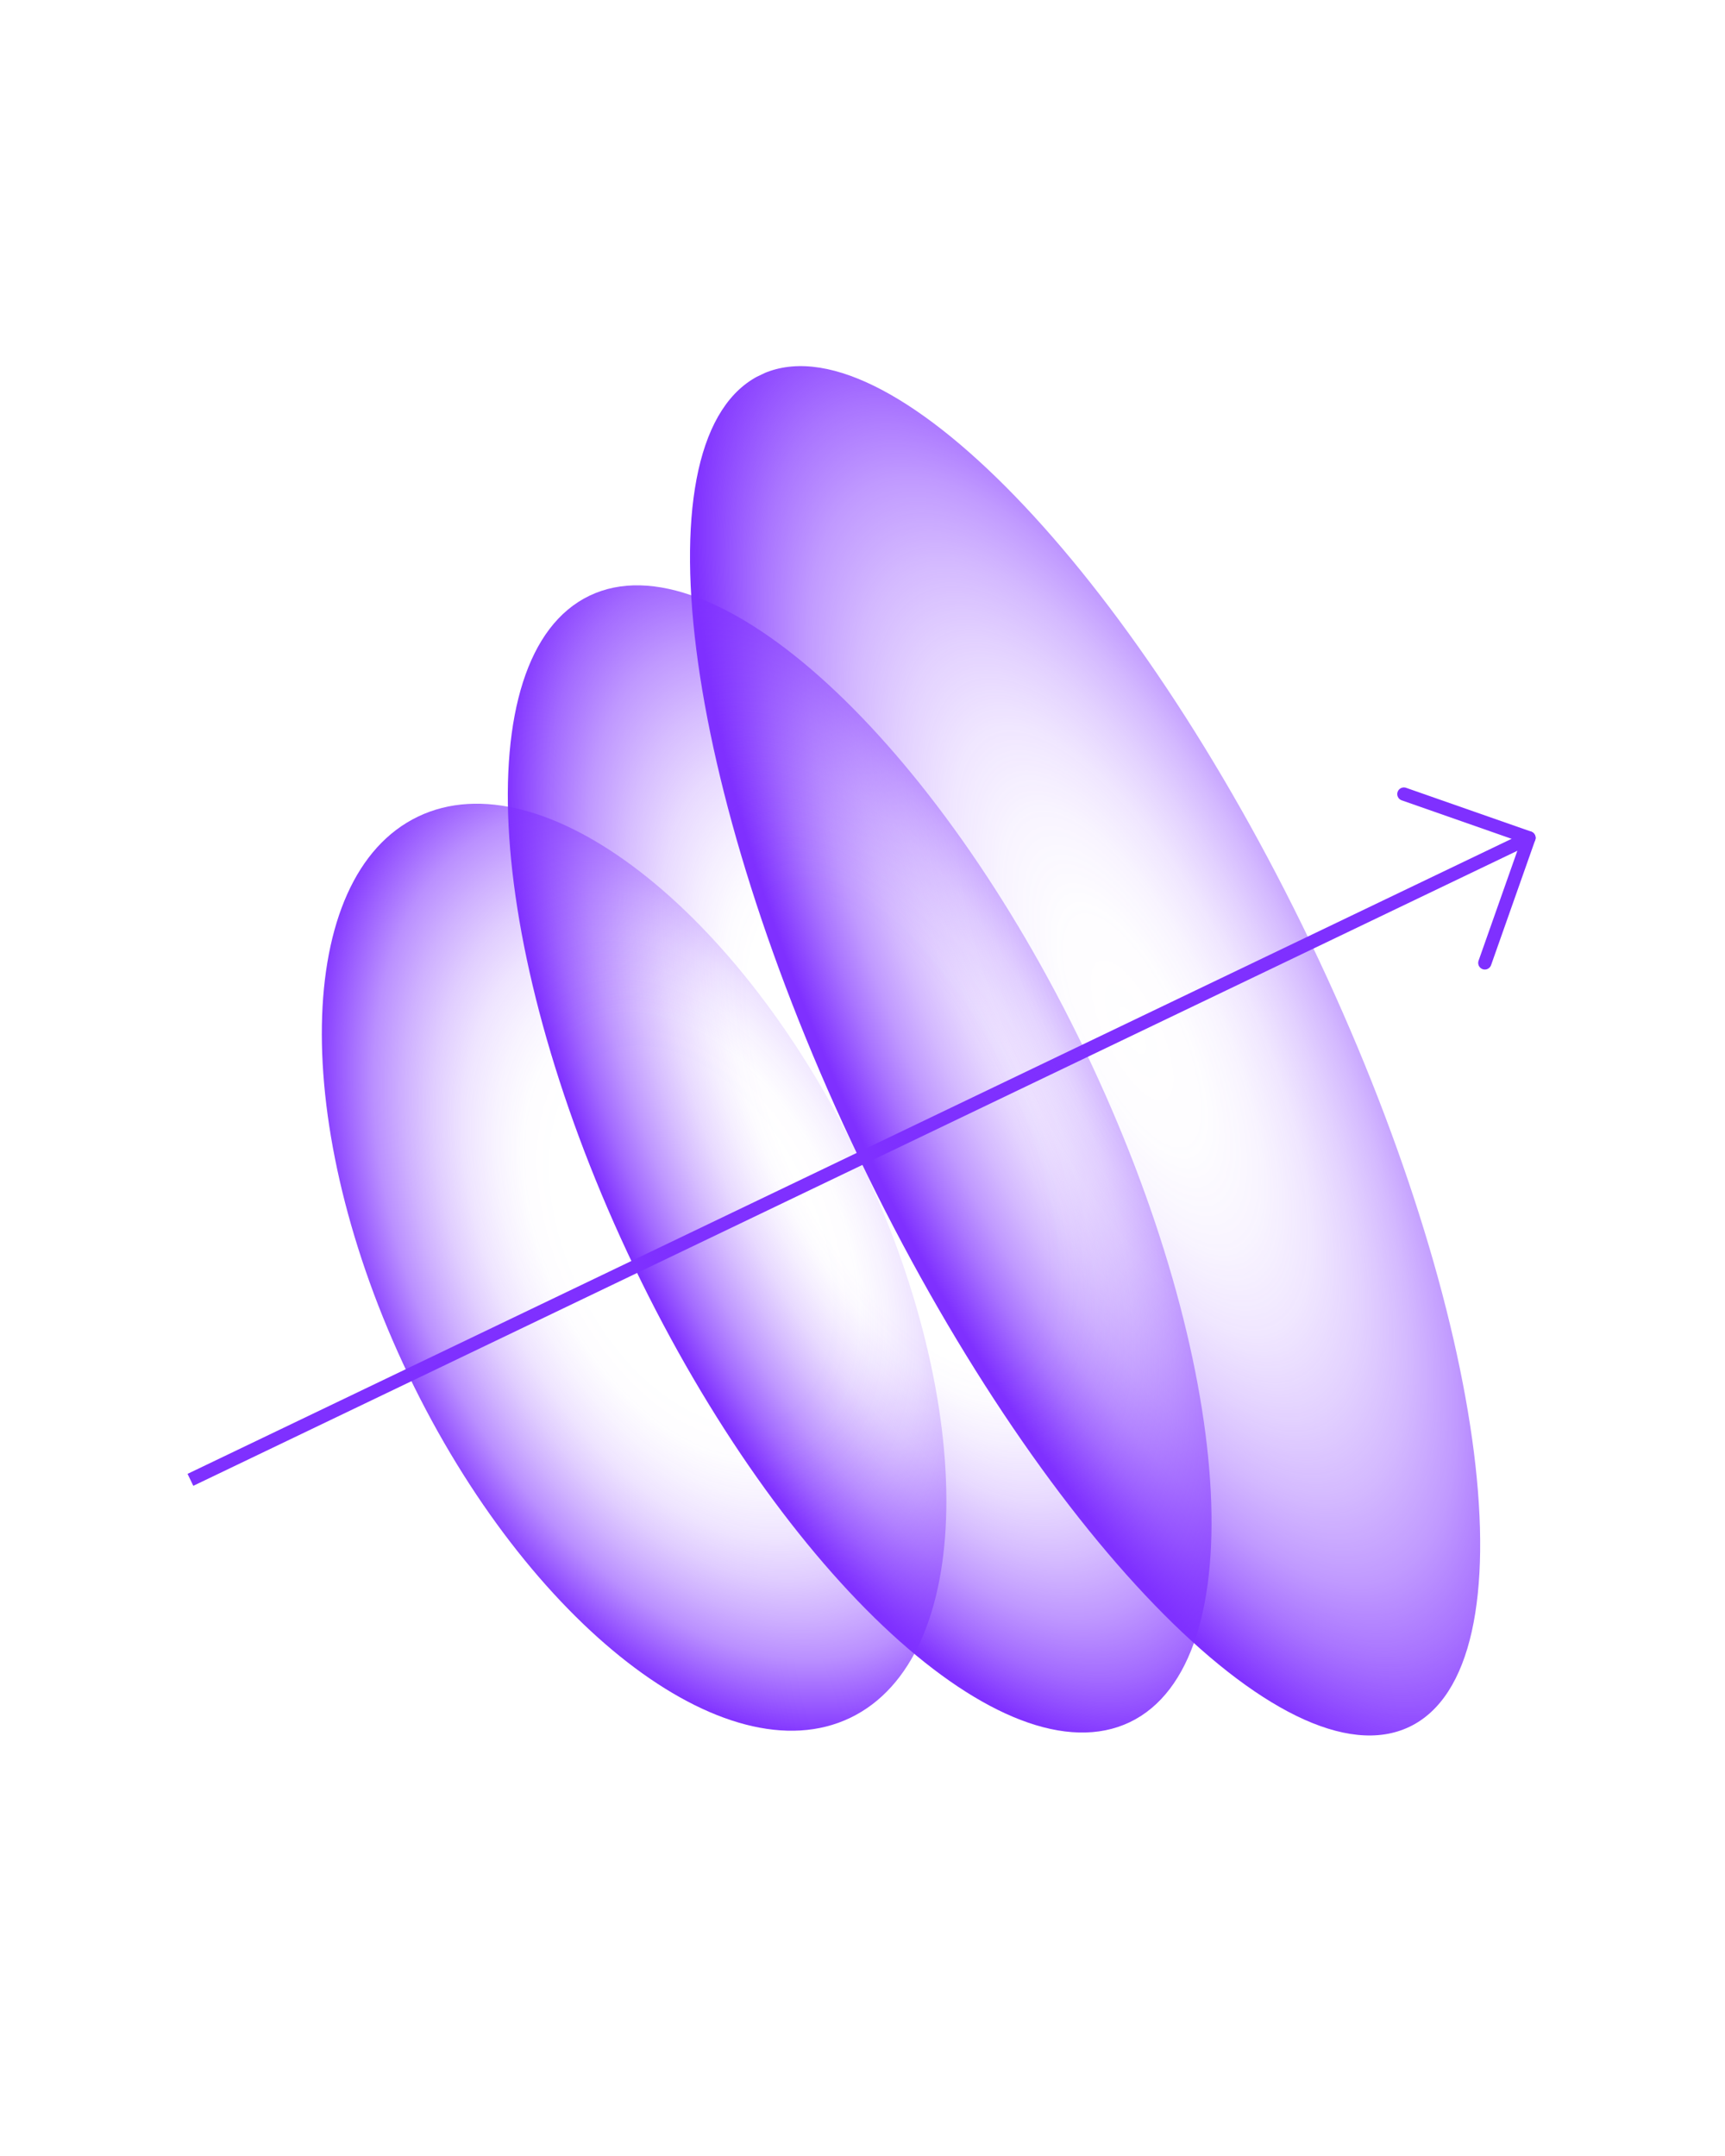 <?xml version="1.0" encoding="utf-8"?>
<!-- Generator: Adobe Illustrator 27.8.0, SVG Export Plug-In . SVG Version: 6.00 Build 0)  -->
<svg version="1.1" id="Layer_1" xmlns="http://www.w3.org/2000/svg" xmlns:xlink="http://www.w3.org/1999/xlink" x="0px" y="0px"
	 viewBox="0 0 520 650" style="enable-background:new 0 0 520 650;" xml:space="preserve">
<style type="text/css">
	.st0{clip-path:url(#SVGID_00000033339361194359323390000015414166550721795243_);}
	.st1{fill:none;stroke:#7F30FF;stroke-width:4;stroke-miterlimit:10;}
	.st2{fill:none;stroke:#7F30FF;stroke-width:4;stroke-linecap:round;stroke-linejoin:round;}
	.st3{fill:url(#SVGID_00000150795110105766551390000003901944910942282171_);}
	.st4{fill:url(#SVGID_00000135692037059037867070000003199549444271487144_);}
	.st5{fill:url(#SVGID_00000137091229264945788120000008162570705819137931_);}
</style>
<g>
	<defs>
		
			<rect id="SVGID_1_" x="35.2" y="122.9" transform="matrix(0.902 -0.433 0.433 0.902 -125.326 146.88)" width="450" height="452"/>
	</defs>
	<clipPath id="SVGID_00000108294580173063522880000015177340240636901248_">
		<use xlink:href="#SVGID_1_"  style="overflow:visible;"/>
	</clipPath>
	<g style="clip-path:url(#SVGID_00000108294580173063522880000015177340240636901248_);">
		<path class="st1" d="M57.3,446.2l403.6-193.6"/>
		<path class="st2" d="M460.9,252.6l-37.7-13.2"/>
		<path class="st2" d="M447.6,290.3l13.3-37.7"/>
		
			<radialGradient id="SVGID_00000023974046818764111490000006758651797555661211_" cx="-37.327" cy="745.298" r="1" gradientTransform="matrix(79.105 -37.953 -106.185 -221.319 82433.383 163842.891)" gradientUnits="userSpaceOnUse">
			<stop  offset="0" style="stop-color:#7F30FF;stop-opacity:0"/>
			<stop  offset="0.16" style="stop-color:#7F30FF;stop-opacity:1.000000e-02"/>
			<stop  offset="0.29" style="stop-color:#7F30FF;stop-opacity:5.000000e-02"/>
			<stop  offset="0.41" style="stop-color:#7F30FF;stop-opacity:0.12"/>
			<stop  offset="0.52" style="stop-color:#7F30FF;stop-opacity:0.22"/>
			<stop  offset="0.63" style="stop-color:#7F30FF;stop-opacity:0.34"/>
			<stop  offset="0.74" style="stop-color:#7F30FF;stop-opacity:0.49"/>
			<stop  offset="0.84" style="stop-color:#7F30FF;stop-opacity:0.67"/>
			<stop  offset="0.94" style="stop-color:#7F30FF;stop-opacity:0.88"/>
			<stop  offset="1" style="stop-color:#7F30FF"/>
		</radialGradient>
		<path style="fill:url(#SVGID_00000023974046818764111490000006758651797555661211_);" d="M424.9,520.6
			c37.5-18,24.2-123.8-29.8-236.4C341.1,171.7,266.9,95,229.3,113c-37.5,18-24.2,123.8,29.8,236.4
			C313.1,462,387.3,538.6,424.9,520.6z"/>
		
			<radialGradient id="SVGID_00000114041990709551227570000010442468437834295198_" cx="-37.322" cy="745.165" r="1" gradientTransform="matrix(80.422 -38.585 -86.748 -180.807 67913.789 133632.562)" gradientUnits="userSpaceOnUse">
			<stop  offset="0.38" style="stop-color:#7F30FF;stop-opacity:0"/>
			<stop  offset="0.44" style="stop-color:#7F30FF;stop-opacity:2.000000e-02"/>
			<stop  offset="0.51" style="stop-color:#7F30FF;stop-opacity:8.000000e-02"/>
			<stop  offset="0.6" style="stop-color:#7F30FF;stop-opacity:0.18"/>
			<stop  offset="0.69" style="stop-color:#7F30FF;stop-opacity:0.32"/>
			<stop  offset="0.79" style="stop-color:#7F30FF;stop-opacity:0.5"/>
			<stop  offset="0.89" style="stop-color:#7F30FF;stop-opacity:0.72"/>
			<stop  offset="0.99" style="stop-color:#7F30FF;stop-opacity:0.98"/>
			<stop  offset="1" style="stop-color:#7F30FF"/>
		</radialGradient>
		<path style="fill:url(#SVGID_00000114041990709551227570000010442468437834295198_);" d="M340.6,519.2
			c37.5-18,31.5-108.6-13.5-202.4c-45-93.8-111.9-155.2-149.4-137.2c-37.5,18-31.5,108.6,13.5,202.4S303,537.2,340.6,519.2z"/>
		
			<radialGradient id="SVGID_00000052065620097174360520000010913549405261359015_" cx="-37.285" cy="744.993" r="1" gradientTransform="matrix(90.358 -43.255 -70.018 -146.266 55740.457 107726.305)" gradientUnits="userSpaceOnUse">
			<stop  offset="0.36" style="stop-color:#7F30FF;stop-opacity:0"/>
			<stop  offset="0.44" style="stop-color:#7F30FF;stop-opacity:1.000000e-02"/>
			<stop  offset="0.52" style="stop-color:#7F30FF;stop-opacity:6.000000e-02"/>
			<stop  offset="0.6" style="stop-color:#7F30FF;stop-opacity:0.13"/>
			<stop  offset="0.68" style="stop-color:#7F30FF;stop-opacity:0.24"/>
			<stop  offset="0.76" style="stop-color:#7F30FF;stop-opacity:0.38"/>
			<stop  offset="0.84" style="stop-color:#7F30FF;stop-opacity:0.54"/>
			<stop  offset="0.91" style="stop-color:#7F30FF;stop-opacity:0.74"/>
			<stop  offset="0.99" style="stop-color:#7F30FF;stop-opacity:0.97"/>
			<stop  offset="1" style="stop-color:#7F30FF"/>
		</radialGradient>
		<path style="fill:url(#SVGID_00000052065620097174360520000010913549405261359015_);" d="M256.3,517.9
			c37.5-18,38.8-93.4,2.8-168.5c-36-75-95.6-121.2-133.1-103.2c-37.5,18-38.8,93.4-2.8,168.5C159.2,489.7,218.8,535.9,256.3,517.9z"
			/>
	</g>
</g>
</svg>
